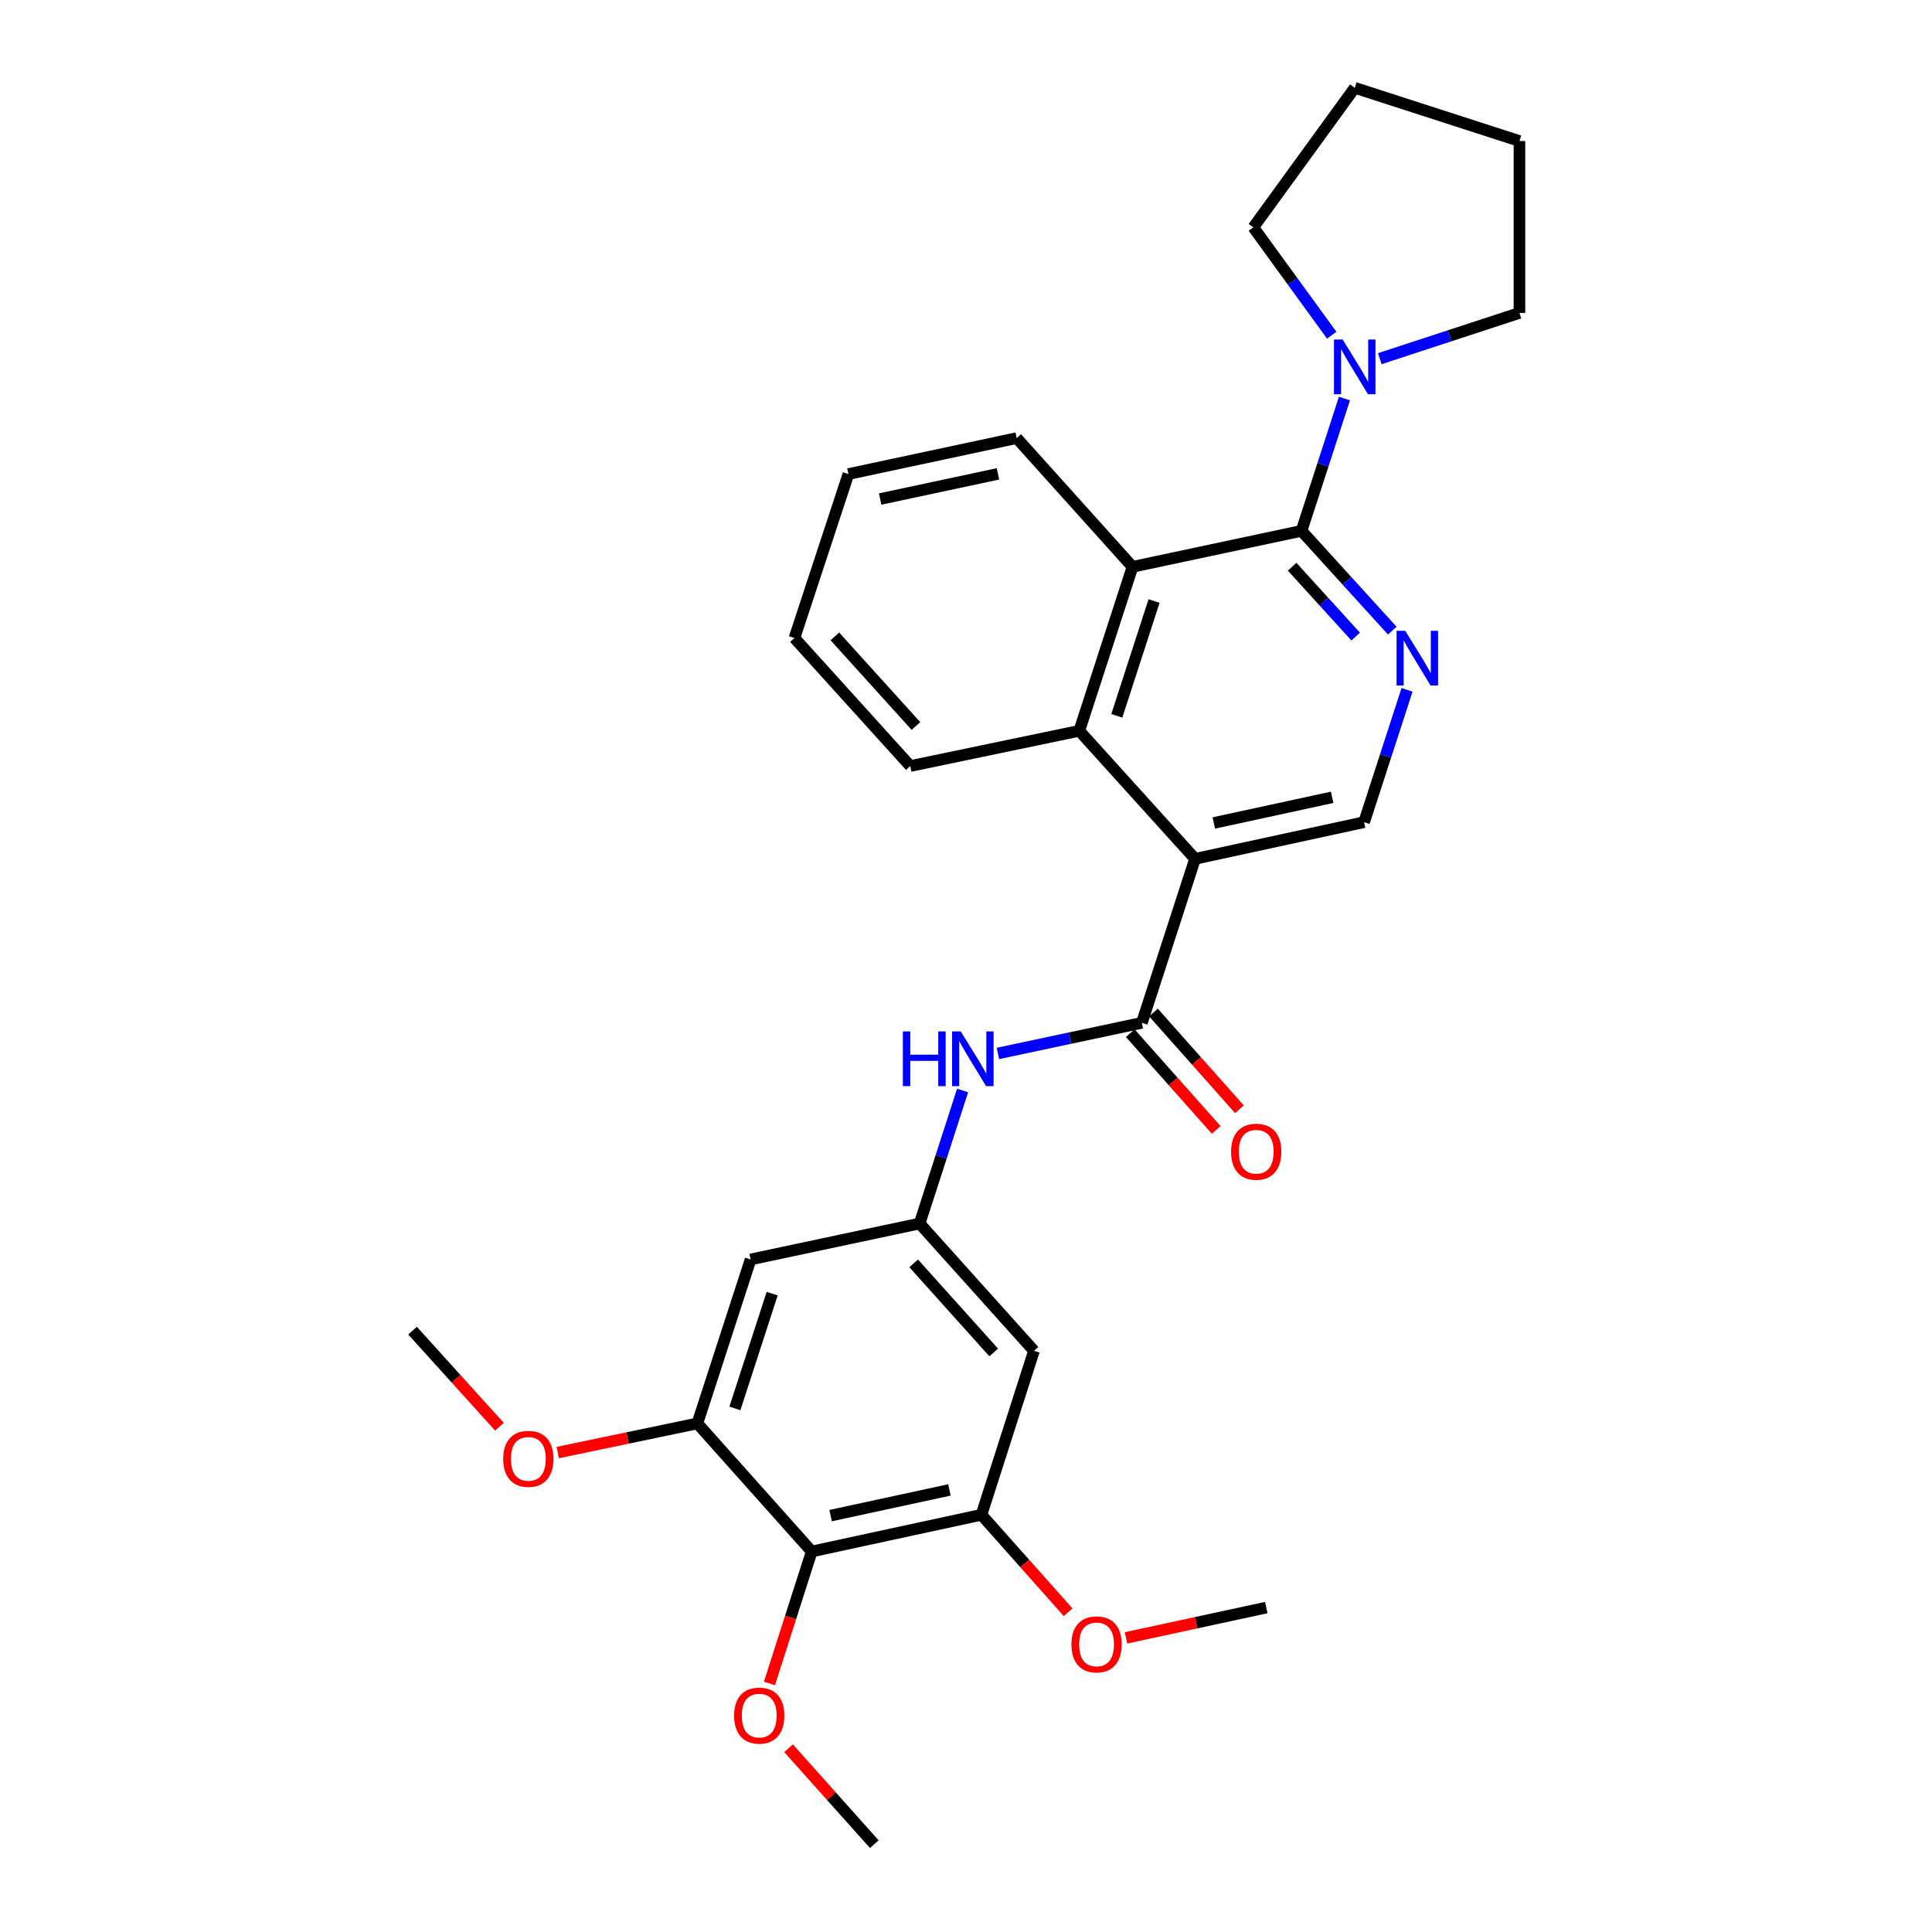 <?xml version='1.0' encoding='iso-8859-1'?>
<svg version='1.1' baseProfile='full'
              xmlns='http://www.w3.org/2000/svg'
                      xmlns:rdkit='http://www.rdkit.org/xml'
                      xmlns:xlink='http://www.w3.org/1999/xlink'
                  xml:space='preserve'
width='1000px' height='1000px' viewBox='0 0 1000 1000'>
<!-- END OF HEADER -->
<rect style='opacity:1.0;fill:#FFFFFF;stroke:none' width='1000' height='1000' x='0' y='0'> </rect>
<path class='bond-1' d='M 618.563,444.533 L 591.022,529.417' style='fill:none;fill-rule:evenodd;stroke:#000000;stroke-width:6px;stroke-linecap:butt;stroke-linejoin:miter;stroke-opacity:1' />
<path class='bond-3' d='M 618.563,444.533 L 558.638,378.266' style='fill:none;fill-rule:evenodd;stroke:#000000;stroke-width:6px;stroke-linecap:butt;stroke-linejoin:miter;stroke-opacity:1' />
<path class='bond-7' d='M 618.563,444.533 L 706.056,425.55' style='fill:none;fill-rule:evenodd;stroke:#000000;stroke-width:6px;stroke-linecap:butt;stroke-linejoin:miter;stroke-opacity:1' />
<path class='bond-7' d='M 628.278,425.971 L 689.523,412.683' style='fill:none;fill-rule:evenodd;stroke:#000000;stroke-width:6px;stroke-linecap:butt;stroke-linejoin:miter;stroke-opacity:1' />
<path class='bond-0' d='M 673.664,274.773 L 697.147,300.591' style='fill:none;fill-rule:evenodd;stroke:#000000;stroke-width:6px;stroke-linecap:butt;stroke-linejoin:miter;stroke-opacity:1' />
<path class='bond-0' d='M 697.147,300.591 L 720.631,326.409' style='fill:none;fill-rule:evenodd;stroke:#0000FF;stroke-width:6px;stroke-linecap:butt;stroke-linejoin:miter;stroke-opacity:1' />
<path class='bond-0' d='M 668.813,293.338 L 685.252,311.411' style='fill:none;fill-rule:evenodd;stroke:#000000;stroke-width:6px;stroke-linecap:butt;stroke-linejoin:miter;stroke-opacity:1' />
<path class='bond-0' d='M 685.252,311.411 L 701.69,329.484' style='fill:none;fill-rule:evenodd;stroke:#0000FF;stroke-width:6px;stroke-linecap:butt;stroke-linejoin:miter;stroke-opacity:1' />
<path class='bond-5' d='M 673.664,274.773 L 684.775,240.531' style='fill:none;fill-rule:evenodd;stroke:#000000;stroke-width:6px;stroke-linecap:butt;stroke-linejoin:miter;stroke-opacity:1' />
<path class='bond-5' d='M 684.775,240.531 L 695.887,206.288' style='fill:none;fill-rule:evenodd;stroke:#0000FF;stroke-width:6px;stroke-linecap:butt;stroke-linejoin:miter;stroke-opacity:1' />
<path class='bond-29' d='M 673.664,274.773 L 586.18,293.39' style='fill:none;fill-rule:evenodd;stroke:#000000;stroke-width:6px;stroke-linecap:butt;stroke-linejoin:miter;stroke-opacity:1' />
<path class='bond-8' d='M 591.022,529.417 L 553.768,537.341' style='fill:none;fill-rule:evenodd;stroke:#000000;stroke-width:6px;stroke-linecap:butt;stroke-linejoin:miter;stroke-opacity:1' />
<path class='bond-8' d='M 553.768,537.341 L 516.514,545.266' style='fill:none;fill-rule:evenodd;stroke:#0000FF;stroke-width:6px;stroke-linecap:butt;stroke-linejoin:miter;stroke-opacity:1' />
<path class='bond-14' d='M 585.011,534.757 L 607.257,559.8' style='fill:none;fill-rule:evenodd;stroke:#000000;stroke-width:6px;stroke-linecap:butt;stroke-linejoin:miter;stroke-opacity:1' />
<path class='bond-14' d='M 607.257,559.8 L 629.503,584.842' style='fill:none;fill-rule:evenodd;stroke:#FF0000;stroke-width:6px;stroke-linecap:butt;stroke-linejoin:miter;stroke-opacity:1' />
<path class='bond-14' d='M 597.033,524.078 L 619.279,549.121' style='fill:none;fill-rule:evenodd;stroke:#000000;stroke-width:6px;stroke-linecap:butt;stroke-linejoin:miter;stroke-opacity:1' />
<path class='bond-14' d='M 619.279,549.121 L 641.525,574.163' style='fill:none;fill-rule:evenodd;stroke:#FF0000;stroke-width:6px;stroke-linecap:butt;stroke-linejoin:miter;stroke-opacity:1' />
<path class='bond-2' d='M 728.279,357.056 L 717.168,391.303' style='fill:none;fill-rule:evenodd;stroke:#0000FF;stroke-width:6px;stroke-linecap:butt;stroke-linejoin:miter;stroke-opacity:1' />
<path class='bond-2' d='M 717.168,391.303 L 706.056,425.55' style='fill:none;fill-rule:evenodd;stroke:#000000;stroke-width:6px;stroke-linecap:butt;stroke-linejoin:miter;stroke-opacity:1' />
<path class='bond-4' d='M 558.638,378.266 L 586.18,293.39' style='fill:none;fill-rule:evenodd;stroke:#000000;stroke-width:6px;stroke-linecap:butt;stroke-linejoin:miter;stroke-opacity:1' />
<path class='bond-4' d='M 578.064,370.497 L 597.343,311.084' style='fill:none;fill-rule:evenodd;stroke:#000000;stroke-width:6px;stroke-linecap:butt;stroke-linejoin:miter;stroke-opacity:1' />
<path class='bond-20' d='M 558.638,378.266 L 471.154,396.507' style='fill:none;fill-rule:evenodd;stroke:#000000;stroke-width:6px;stroke-linecap:butt;stroke-linejoin:miter;stroke-opacity:1' />
<path class='bond-21' d='M 586.18,293.39 L 526.246,226.756' style='fill:none;fill-rule:evenodd;stroke:#000000;stroke-width:6px;stroke-linecap:butt;stroke-linejoin:miter;stroke-opacity:1' />
<path class='bond-18' d='M 689.294,173.505 L 669.008,145.589' style='fill:none;fill-rule:evenodd;stroke:#0000FF;stroke-width:6px;stroke-linecap:butt;stroke-linejoin:miter;stroke-opacity:1' />
<path class='bond-18' d='M 669.008,145.589 L 648.722,117.672' style='fill:none;fill-rule:evenodd;stroke:#000000;stroke-width:6px;stroke-linecap:butt;stroke-linejoin:miter;stroke-opacity:1' />
<path class='bond-19' d='M 714.188,185.645 L 750.327,173.809' style='fill:none;fill-rule:evenodd;stroke:#0000FF;stroke-width:6px;stroke-linecap:butt;stroke-linejoin:miter;stroke-opacity:1' />
<path class='bond-19' d='M 750.327,173.809 L 786.465,161.972' style='fill:none;fill-rule:evenodd;stroke:#000000;stroke-width:6px;stroke-linecap:butt;stroke-linejoin:miter;stroke-opacity:1' />
<path class='bond-6' d='M 420.145,803.045 L 507.995,784.053' style='fill:none;fill-rule:evenodd;stroke:#000000;stroke-width:6px;stroke-linecap:butt;stroke-linejoin:miter;stroke-opacity:1' />
<path class='bond-6' d='M 429.925,784.479 L 491.42,771.185' style='fill:none;fill-rule:evenodd;stroke:#000000;stroke-width:6px;stroke-linecap:butt;stroke-linejoin:miter;stroke-opacity:1' />
<path class='bond-15' d='M 420.145,803.045 L 409.207,837.205' style='fill:none;fill-rule:evenodd;stroke:#000000;stroke-width:6px;stroke-linecap:butt;stroke-linejoin:miter;stroke-opacity:1' />
<path class='bond-15' d='M 409.207,837.205 L 398.269,871.364' style='fill:none;fill-rule:evenodd;stroke:#FF0000;stroke-width:6px;stroke-linecap:butt;stroke-linejoin:miter;stroke-opacity:1' />
<path class='bond-31' d='M 420.145,803.045 L 360.953,736.76' style='fill:none;fill-rule:evenodd;stroke:#000000;stroke-width:6px;stroke-linecap:butt;stroke-linejoin:miter;stroke-opacity:1' />
<path class='bond-11' d='M 498.24,564.425 L 487.118,598.855' style='fill:none;fill-rule:evenodd;stroke:#0000FF;stroke-width:6px;stroke-linecap:butt;stroke-linejoin:miter;stroke-opacity:1' />
<path class='bond-11' d='M 487.118,598.855 L 475.996,633.285' style='fill:none;fill-rule:evenodd;stroke:#000000;stroke-width:6px;stroke-linecap:butt;stroke-linejoin:miter;stroke-opacity:1' />
<path class='bond-9' d='M 507.995,784.053 L 535.188,699.177' style='fill:none;fill-rule:evenodd;stroke:#000000;stroke-width:6px;stroke-linecap:butt;stroke-linejoin:miter;stroke-opacity:1' />
<path class='bond-16' d='M 507.995,784.053 L 530.42,809.272' style='fill:none;fill-rule:evenodd;stroke:#000000;stroke-width:6px;stroke-linecap:butt;stroke-linejoin:miter;stroke-opacity:1' />
<path class='bond-16' d='M 530.42,809.272 L 552.845,834.491' style='fill:none;fill-rule:evenodd;stroke:#FF0000;stroke-width:6px;stroke-linecap:butt;stroke-linejoin:miter;stroke-opacity:1' />
<path class='bond-10' d='M 360.953,736.76 L 388.512,651.893' style='fill:none;fill-rule:evenodd;stroke:#000000;stroke-width:6px;stroke-linecap:butt;stroke-linejoin:miter;stroke-opacity:1' />
<path class='bond-10' d='M 380.38,728.996 L 399.672,669.59' style='fill:none;fill-rule:evenodd;stroke:#000000;stroke-width:6px;stroke-linecap:butt;stroke-linejoin:miter;stroke-opacity:1' />
<path class='bond-17' d='M 360.953,736.76 L 324.828,744.3' style='fill:none;fill-rule:evenodd;stroke:#000000;stroke-width:6px;stroke-linecap:butt;stroke-linejoin:miter;stroke-opacity:1' />
<path class='bond-17' d='M 324.828,744.3 L 288.703,751.84' style='fill:none;fill-rule:evenodd;stroke:#FF0000;stroke-width:6px;stroke-linecap:butt;stroke-linejoin:miter;stroke-opacity:1' />
<path class='bond-12' d='M 475.996,633.285 L 388.512,651.893' style='fill:none;fill-rule:evenodd;stroke:#000000;stroke-width:6px;stroke-linecap:butt;stroke-linejoin:miter;stroke-opacity:1' />
<path class='bond-13' d='M 475.996,633.285 L 535.188,699.177' style='fill:none;fill-rule:evenodd;stroke:#000000;stroke-width:6px;stroke-linecap:butt;stroke-linejoin:miter;stroke-opacity:1' />
<path class='bond-13' d='M 472.913,653.915 L 514.347,700.039' style='fill:none;fill-rule:evenodd;stroke:#000000;stroke-width:6px;stroke-linecap:butt;stroke-linejoin:miter;stroke-opacity:1' />
<path class='bond-22' d='M 408.164,904.906 L 430.355,929.726' style='fill:none;fill-rule:evenodd;stroke:#FF0000;stroke-width:6px;stroke-linecap:butt;stroke-linejoin:miter;stroke-opacity:1' />
<path class='bond-22' d='M 430.355,929.726 L 452.546,954.545' style='fill:none;fill-rule:evenodd;stroke:#000000;stroke-width:6px;stroke-linecap:butt;stroke-linejoin:miter;stroke-opacity:1' />
<path class='bond-23' d='M 582.819,847.76 L 619.125,839.919' style='fill:none;fill-rule:evenodd;stroke:#FF0000;stroke-width:6px;stroke-linecap:butt;stroke-linejoin:miter;stroke-opacity:1' />
<path class='bond-23' d='M 619.125,839.919 L 655.431,832.078' style='fill:none;fill-rule:evenodd;stroke:#000000;stroke-width:6px;stroke-linecap:butt;stroke-linejoin:miter;stroke-opacity:1' />
<path class='bond-24' d='M 258.501,738.466 L 236.018,713.6' style='fill:none;fill-rule:evenodd;stroke:#FF0000;stroke-width:6px;stroke-linecap:butt;stroke-linejoin:miter;stroke-opacity:1' />
<path class='bond-24' d='M 236.018,713.6 L 213.535,688.734' style='fill:none;fill-rule:evenodd;stroke:#000000;stroke-width:6px;stroke-linecap:butt;stroke-linejoin:miter;stroke-opacity:1' />
<path class='bond-26' d='M 648.722,117.672 L 701.205,45.455' style='fill:none;fill-rule:evenodd;stroke:#000000;stroke-width:6px;stroke-linecap:butt;stroke-linejoin:miter;stroke-opacity:1' />
<path class='bond-25' d='M 786.465,161.972 L 786.465,72.996' style='fill:none;fill-rule:evenodd;stroke:#000000;stroke-width:6px;stroke-linecap:butt;stroke-linejoin:miter;stroke-opacity:1' />
<path class='bond-28' d='M 471.154,396.507 L 411.203,330.24' style='fill:none;fill-rule:evenodd;stroke:#000000;stroke-width:6px;stroke-linecap:butt;stroke-linejoin:miter;stroke-opacity:1' />
<path class='bond-28' d='M 474.086,375.78 L 432.12,329.392' style='fill:none;fill-rule:evenodd;stroke:#000000;stroke-width:6px;stroke-linecap:butt;stroke-linejoin:miter;stroke-opacity:1' />
<path class='bond-30' d='M 526.246,226.756 L 439.137,245.364' style='fill:none;fill-rule:evenodd;stroke:#000000;stroke-width:6px;stroke-linecap:butt;stroke-linejoin:miter;stroke-opacity:1' />
<path class='bond-30' d='M 516.539,245.273 L 455.563,258.298' style='fill:none;fill-rule:evenodd;stroke:#000000;stroke-width:6px;stroke-linecap:butt;stroke-linejoin:miter;stroke-opacity:1' />
<path class='bond-32' d='M 786.465,72.996 L 701.205,45.455' style='fill:none;fill-rule:evenodd;stroke:#000000;stroke-width:6px;stroke-linecap:butt;stroke-linejoin:miter;stroke-opacity:1' />
<path class='bond-27' d='M 439.137,245.364 L 411.203,330.24' style='fill:none;fill-rule:evenodd;stroke:#000000;stroke-width:6px;stroke-linecap:butt;stroke-linejoin:miter;stroke-opacity:1' />
<path  class='atom-3' d='M 727.338 326.505
L 736.618 341.505
Q 737.538 342.985, 739.018 345.665
Q 740.498 348.345, 740.578 348.505
L 740.578 326.505
L 744.338 326.505
L 744.338 354.825
L 740.458 354.825
L 730.498 338.425
Q 729.338 336.505, 728.098 334.305
Q 726.898 332.105, 726.538 331.425
L 726.538 354.825
L 722.858 354.825
L 722.858 326.505
L 727.338 326.505
' fill='#0000FF'/>
<path  class='atom-6' d='M 694.945 175.737
L 704.225 190.737
Q 705.145 192.217, 706.625 194.897
Q 708.105 197.577, 708.185 197.737
L 708.185 175.737
L 711.945 175.737
L 711.945 204.057
L 708.065 204.057
L 698.105 187.657
Q 696.945 185.737, 695.705 183.537
Q 694.505 181.337, 694.145 180.657
L 694.145 204.057
L 690.465 204.057
L 690.465 175.737
L 694.945 175.737
' fill='#0000FF'/>
<path  class='atom-9' d='M 467.318 533.866
L 471.158 533.866
L 471.158 545.906
L 485.638 545.906
L 485.638 533.866
L 489.478 533.866
L 489.478 562.186
L 485.638 562.186
L 485.638 549.106
L 471.158 549.106
L 471.158 562.186
L 467.318 562.186
L 467.318 533.866
' fill='#0000FF'/>
<path  class='atom-9' d='M 497.278 533.866
L 506.558 548.866
Q 507.478 550.346, 508.958 553.026
Q 510.438 555.706, 510.518 555.866
L 510.518 533.866
L 514.278 533.866
L 514.278 562.186
L 510.398 562.186
L 500.438 545.786
Q 499.278 543.866, 498.038 541.666
Q 496.838 539.466, 496.478 538.786
L 496.478 562.186
L 492.798 562.186
L 492.798 533.866
L 497.278 533.866
' fill='#0000FF'/>
<path  class='atom-15' d='M 637.214 596.131
Q 637.214 589.331, 640.574 585.531
Q 643.934 581.731, 650.214 581.731
Q 656.494 581.731, 659.854 585.531
Q 663.214 589.331, 663.214 596.131
Q 663.214 603.011, 659.814 606.931
Q 656.414 610.811, 650.214 610.811
Q 643.974 610.811, 640.574 606.931
Q 637.214 603.051, 637.214 596.131
M 650.214 607.611
Q 654.534 607.611, 656.854 604.731
Q 659.214 601.811, 659.214 596.131
Q 659.214 590.571, 656.854 587.771
Q 654.534 584.931, 650.214 584.931
Q 645.894 584.931, 643.534 587.731
Q 641.214 590.531, 641.214 596.131
Q 641.214 601.851, 643.534 604.731
Q 645.894 607.611, 650.214 607.611
' fill='#FF0000'/>
<path  class='atom-16' d='M 379.97 887.992
Q 379.97 881.192, 383.33 877.392
Q 386.69 873.592, 392.97 873.592
Q 399.25 873.592, 402.61 877.392
Q 405.97 881.192, 405.97 887.992
Q 405.97 894.872, 402.57 898.792
Q 399.17 902.672, 392.97 902.672
Q 386.73 902.672, 383.33 898.792
Q 379.97 894.912, 379.97 887.992
M 392.97 899.472
Q 397.29 899.472, 399.61 896.592
Q 401.97 893.672, 401.97 887.992
Q 401.97 882.432, 399.61 879.632
Q 397.29 876.792, 392.97 876.792
Q 388.65 876.792, 386.29 879.592
Q 383.97 882.392, 383.97 887.992
Q 383.97 893.712, 386.29 896.592
Q 388.65 899.472, 392.97 899.472
' fill='#FF0000'/>
<path  class='atom-17' d='M 554.572 851.133
Q 554.572 844.333, 557.932 840.533
Q 561.292 836.733, 567.572 836.733
Q 573.852 836.733, 577.212 840.533
Q 580.572 844.333, 580.572 851.133
Q 580.572 858.013, 577.172 861.933
Q 573.772 865.813, 567.572 865.813
Q 561.332 865.813, 557.932 861.933
Q 554.572 858.053, 554.572 851.133
M 567.572 862.613
Q 571.892 862.613, 574.212 859.733
Q 576.572 856.813, 576.572 851.133
Q 576.572 845.573, 574.212 842.773
Q 571.892 839.933, 567.572 839.933
Q 563.252 839.933, 560.892 842.733
Q 558.572 845.533, 558.572 851.133
Q 558.572 856.853, 560.892 859.733
Q 563.252 862.613, 567.572 862.613
' fill='#FF0000'/>
<path  class='atom-18' d='M 260.469 755.1
Q 260.469 748.3, 263.829 744.5
Q 267.189 740.7, 273.469 740.7
Q 279.749 740.7, 283.109 744.5
Q 286.469 748.3, 286.469 755.1
Q 286.469 761.98, 283.069 765.9
Q 279.669 769.78, 273.469 769.78
Q 267.229 769.78, 263.829 765.9
Q 260.469 762.02, 260.469 755.1
M 273.469 766.58
Q 277.789 766.58, 280.109 763.7
Q 282.469 760.78, 282.469 755.1
Q 282.469 749.54, 280.109 746.74
Q 277.789 743.9, 273.469 743.9
Q 269.149 743.9, 266.789 746.7
Q 264.469 749.5, 264.469 755.1
Q 264.469 760.82, 266.789 763.7
Q 269.149 766.58, 273.469 766.58
' fill='#FF0000'/>
</svg>
